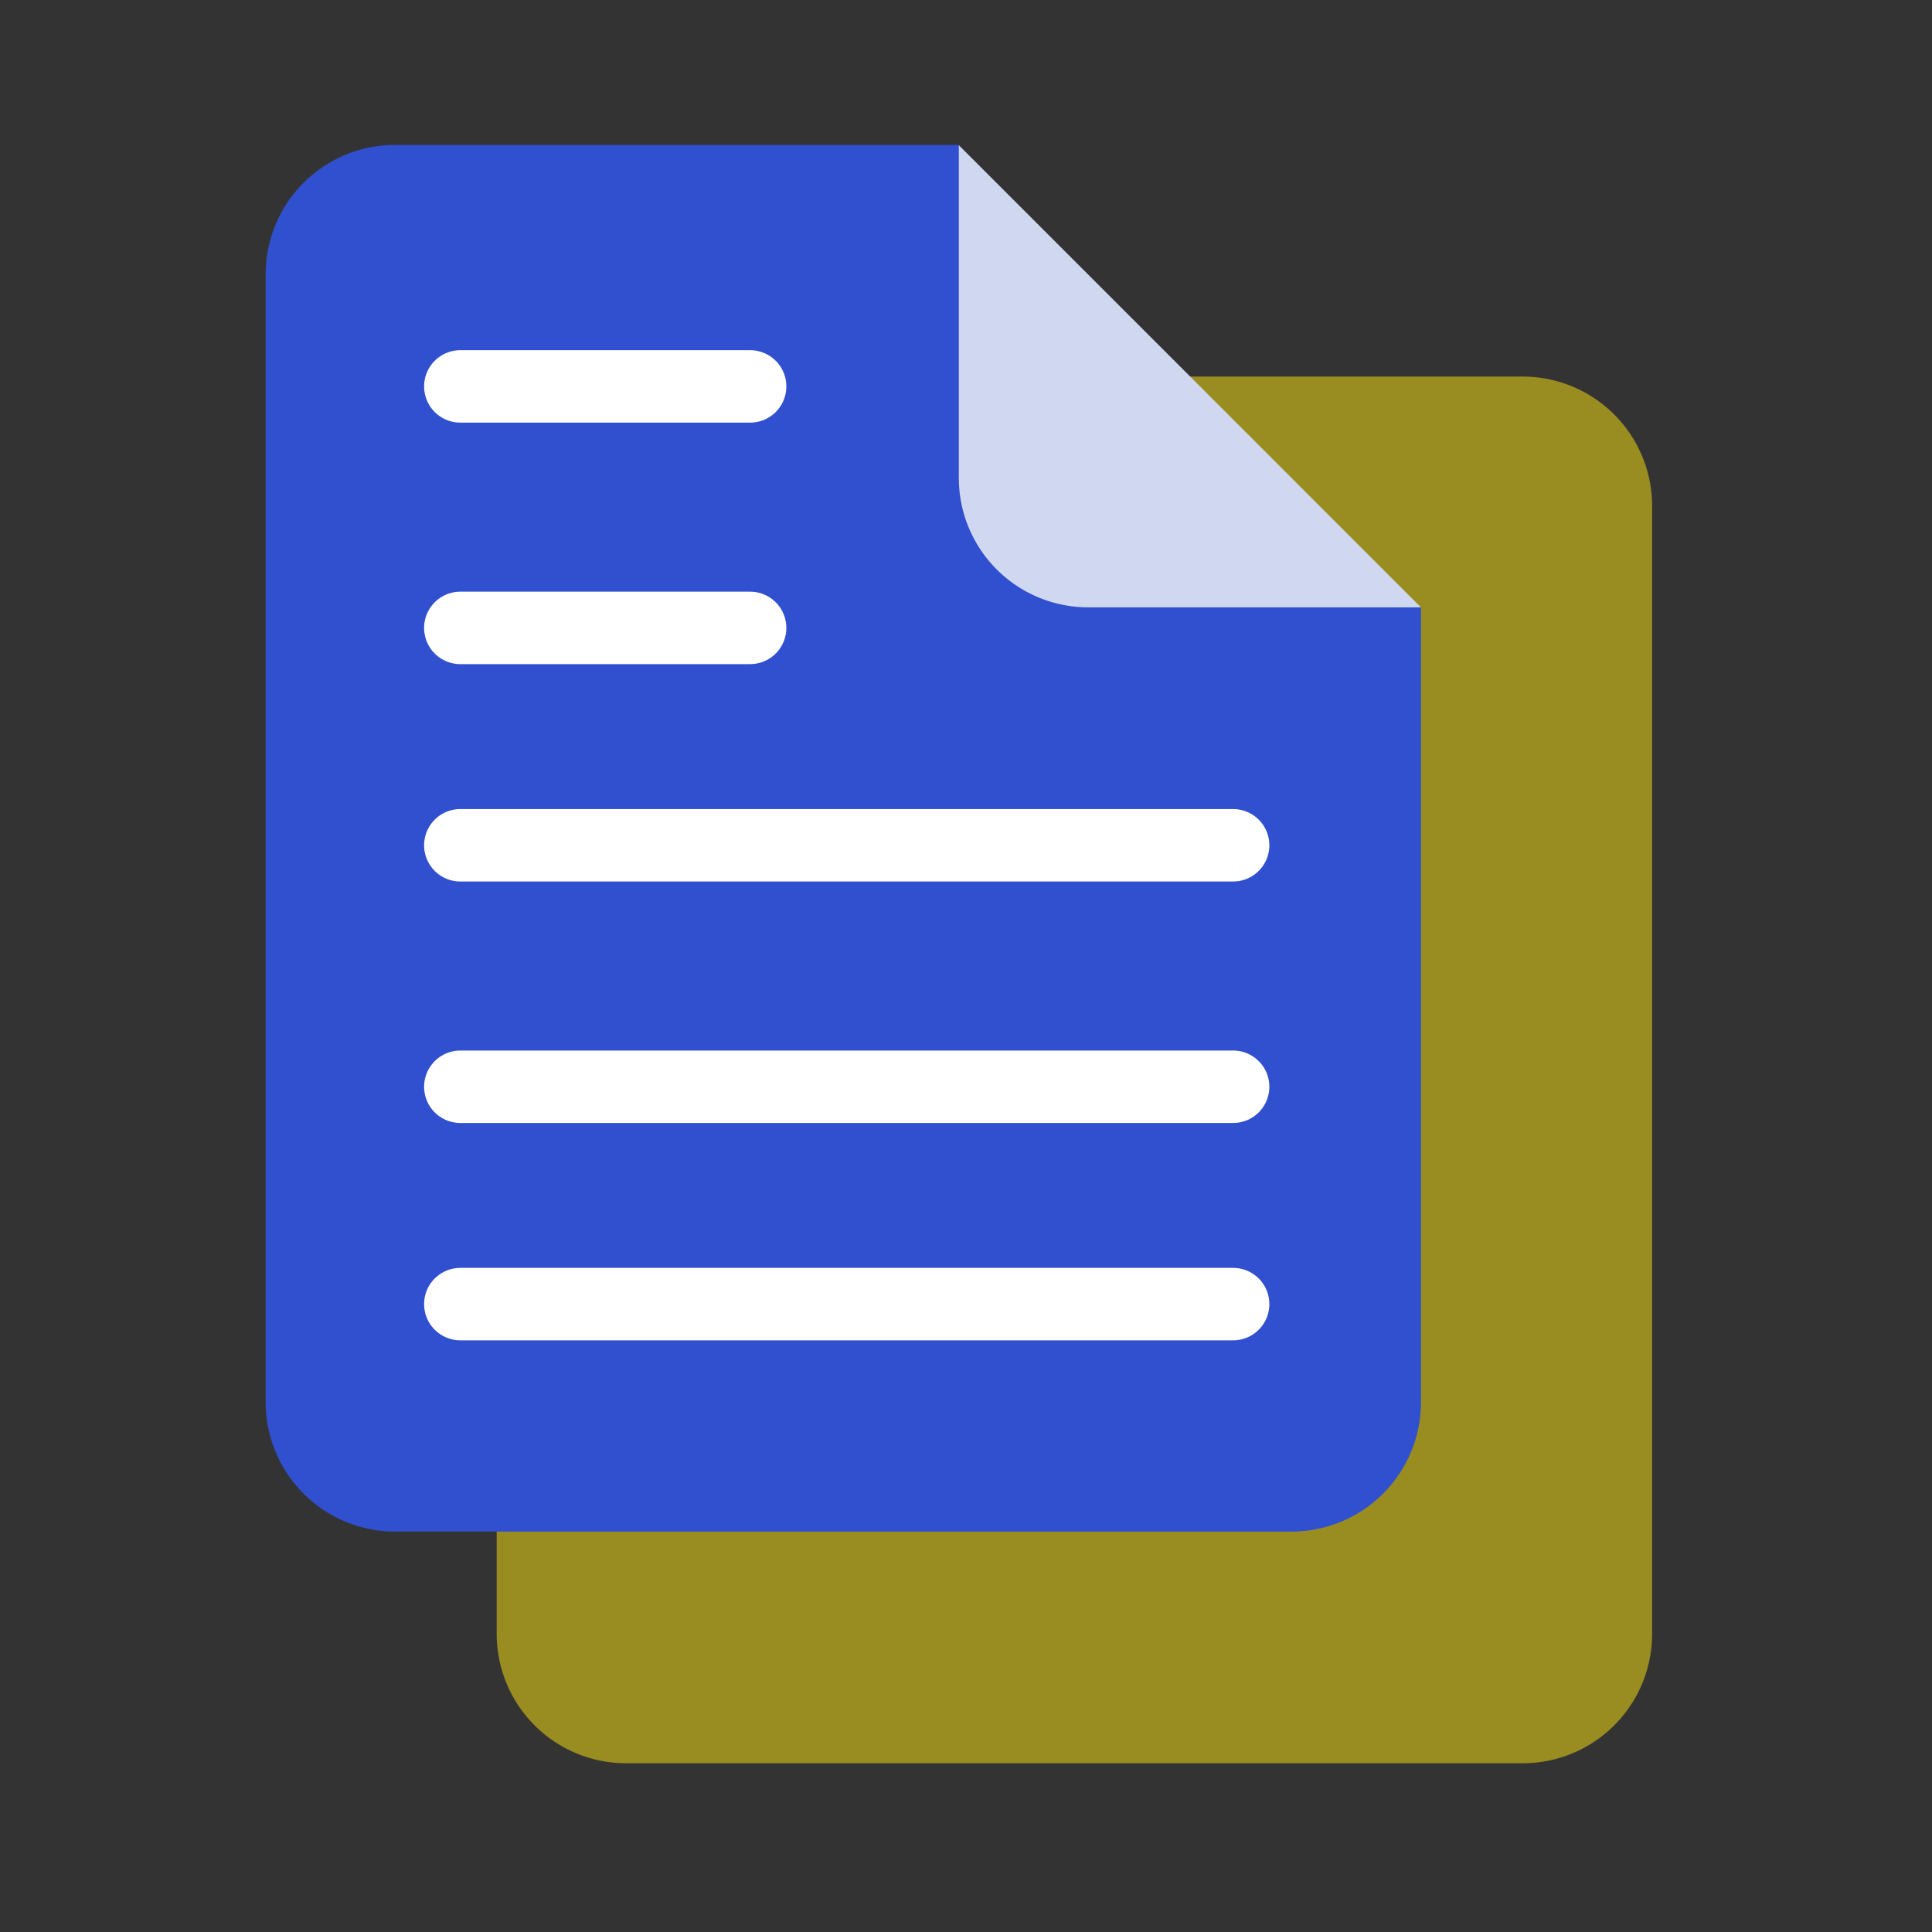 <svg xmlns="http://www.w3.org/2000/svg" width="80" height="80" viewBox="0 0 80 80"><rect x="0" y="0" width="80" height="80" fill="#333333" stroke="none"/><defs><style>.cls-5{fill:none;stroke:#fff;stroke-linecap:round;stroke-width:3px}</style></defs><g id="guide-icon-01" transform="translate(-86.542 -132.976)"><path id="area" transform="translate(86.542 132.976)" fill="none" d="M0 0h80v80H0z"/><g id="그룹_70" data-name="그룹 70" transform="translate(97.542 138.989)"><path id="패스_171" data-name="패스 171" d="M16.072 10.728H53.2a5.359 5.359 0 015.358 5.36v46.7a5.359 5.359 0 01-5.358 5.36H16.072a5.359 5.359 0 01-5.358-5.36v-46.7a5.359 5.359 0 015.358-5.36z" transform="translate(-1.147 -1.148)" fill="#ffe70e" opacity=".5"/><path id="패스_172" data-name="패스 172" d="M47.839 19.144v32.915a5.359 5.359 0 01-5.358 5.36H5.358A5.359 5.359 0 010 52.059V5.36A5.359 5.359 0 015.358 0H28.7l7.278 13.4z" transform="translate(0 -.013)" fill="#3050d0"/><path id="패스_173" data-name="패스 173" d="M32.143 0v13.778a5.358 5.358 0 005.357 5.358h13.779z" transform="translate(-3.44)" fill="#d0d7f1"/><g id="그룹_69" data-name="그룹 69" transform="translate(7.48 6.106)"><path id="선_11" data-name="선 11" class="cls-5" transform="translate(.581 3.881)" d="M0 0h12"/><path id="선_12" data-name="선 12" class="cls-5" transform="translate(.581 13.881)" d="M0 0h12"/><path id="선_13" data-name="선 13" class="cls-5" transform="translate(.581 22.882)" d="M0 0h32"/><path id="선_14" data-name="선 14" class="cls-5" transform="translate(.581 32.881)" d="M0 0h32"/><path id="선_15" data-name="선 15" class="cls-5" transform="translate(.581 41.881)" d="M0 0h32"/></g></g></g></svg>